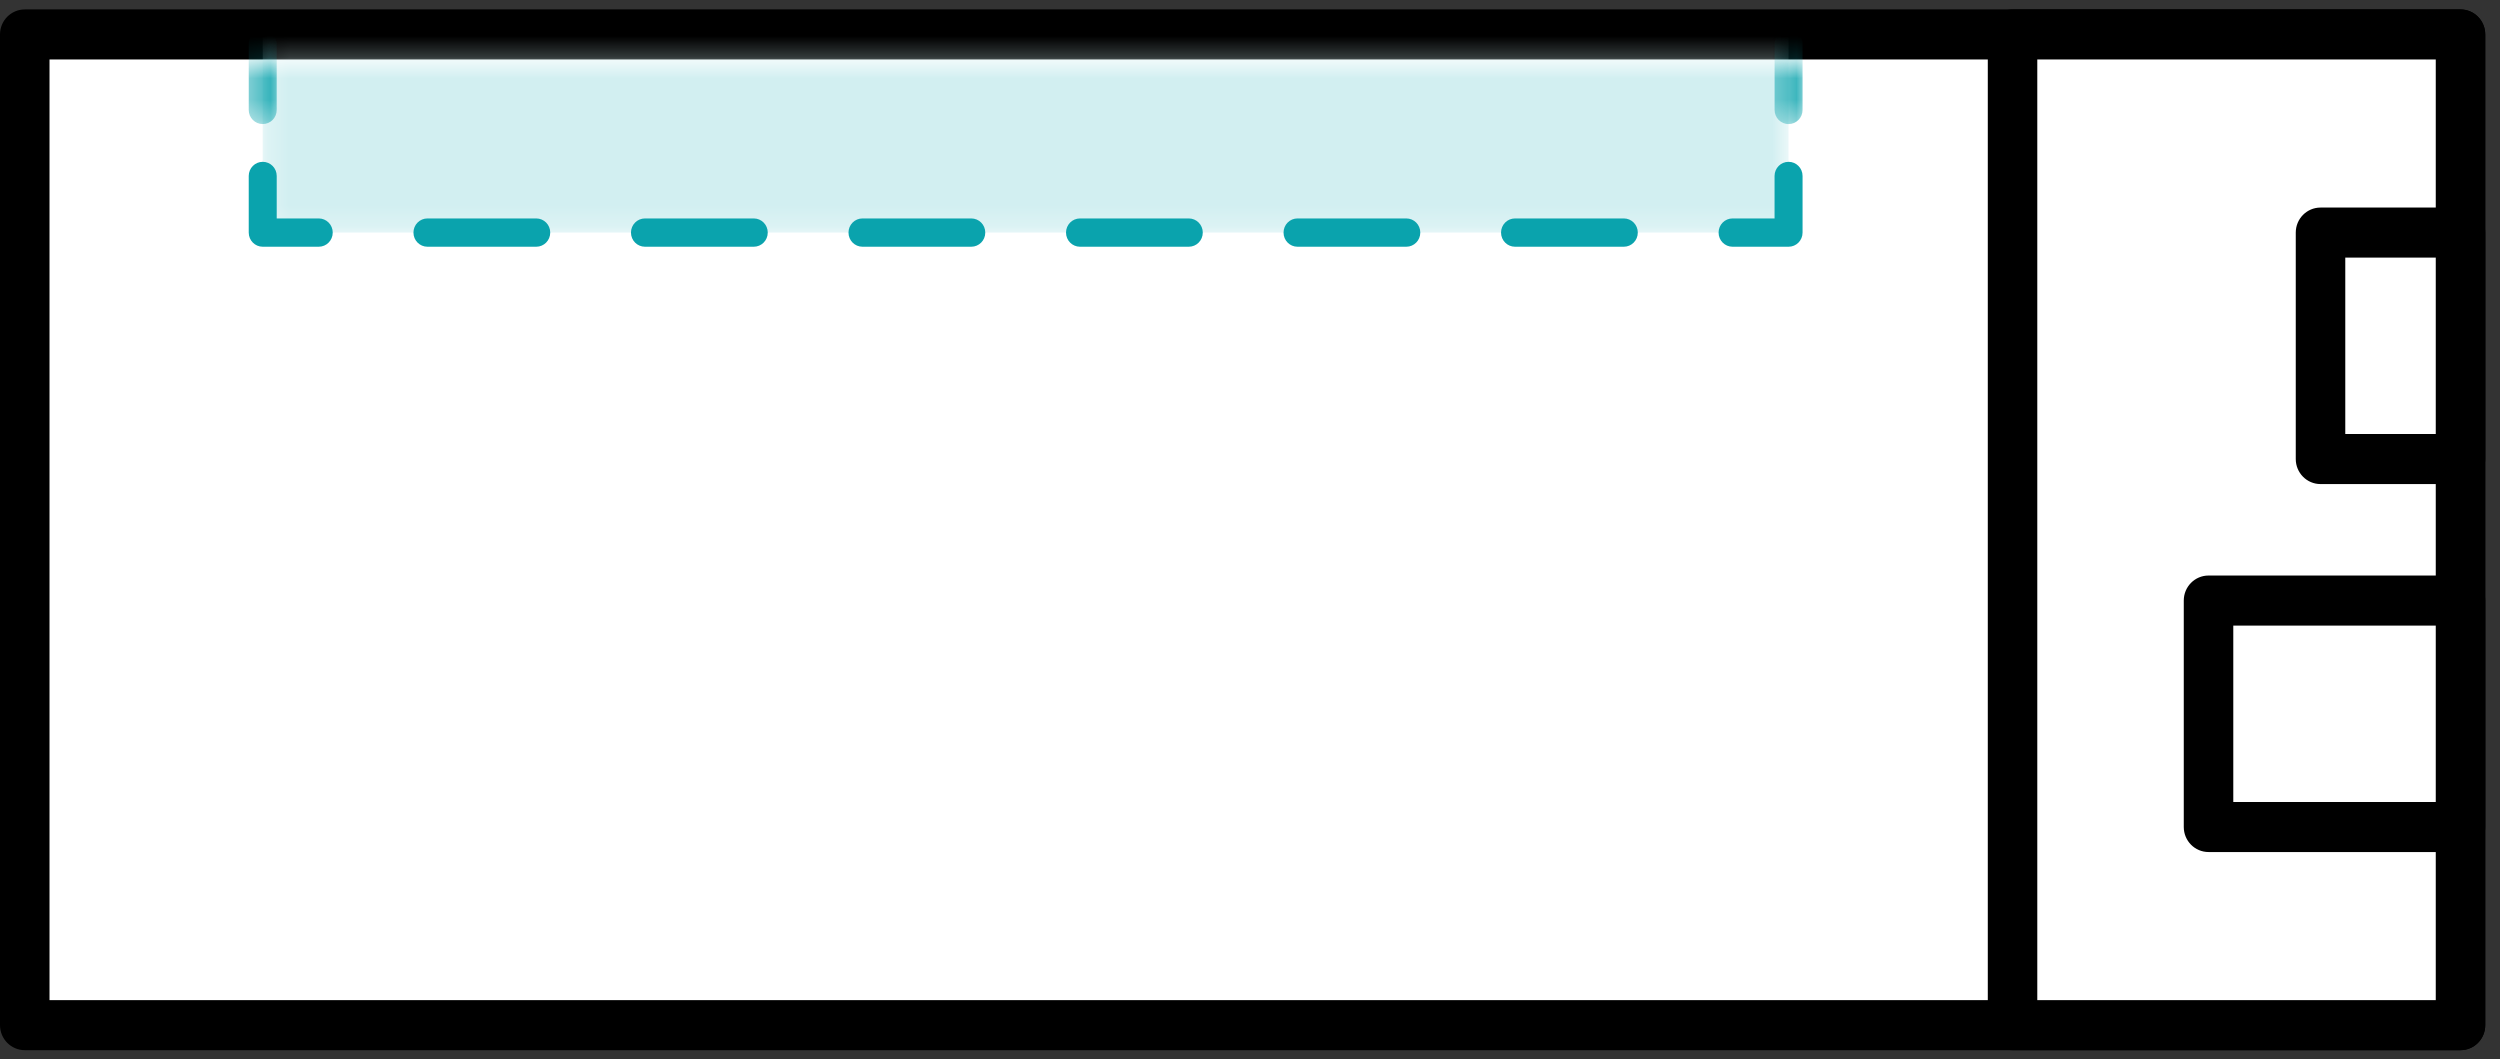 <?xml version="1.0" encoding="UTF-8"?>
<svg width="118px" height="50px" viewBox="0 0 118 50" version="1.1" xmlns="http://www.w3.org/2000/svg" xmlns:xlink="http://www.w3.org/1999/xlink">
    <rect x="0" y="0" width="118" height="50" fill="#333333" stroke="none"/>
    <!-- Generator: Sketch 54 (76480) - https://sketchapp.com -->
    <title>edit_pattern_1</title>
    <desc>Created with Sketch.</desc>
    <defs>
        <polygon id="path-1" points="0.254 0.762 72.274 0.762 72.274 8.779 0.254 8.779"></polygon>
        <polygon id="path-3" points="0.461 0.762 1.782 0.762 1.782 3.657 0.461 3.657"></polygon>
        <polygon id="path-5" points="0.466 0.762 1.787 0.762 1.787 3.658 0.466 3.658"></polygon>
    </defs>
    <g id="--Option-/-Edit-Pattern" stroke="none" stroke-width="1" fill="none" fill-rule="evenodd">
        <g id="Edit-pattern" transform="translate(-3306, -2538)">
            <g id="7" transform="translate(3243, 2470)">
                <g id="edit_pattern_1" transform="translate(63, 68)">
                    <polygon id="Fill-1" fill="#FFFFFF" points="1.169 48.386 116.136 48.386 116.136 1.625 1.169 1.625"></polygon>
                    <g id="Group-10" transform="translate(0, 0.445)">
                        <path d="M2.337,46.761 L114.968,46.761 L114.968,2.363 L2.337,2.363 L2.337,46.761 Z M116.136,49.123 L1.169,49.123 C0.524,49.123 0,48.594 0,47.941 L0,1.182 C0,0.529 0.524,0 1.169,0 L116.136,0 C116.781,0 117.304,0.529 117.304,1.182 L117.304,47.941 C117.304,48.594 116.781,49.123 116.136,49.123 L116.136,49.123 Z" id="Fill-2" fill="#000000"></path>
                        <polygon id="Fill-4" fill="#FFFFFF" points="94.993 47.941 116.136 47.941 116.136 1.181 94.993 1.181"></polygon>
                        <path d="M96.16,46.761 L114.968,46.761 L114.968,2.363 L96.16,2.363 L96.16,46.761 Z M116.136,49.123 L94.992,49.123 C94.347,49.123 93.824,48.594 93.824,47.941 L93.824,1.182 C93.824,0.529 94.347,0 94.992,0 L116.136,0 C116.781,0 117.304,0.529 117.304,1.182 L117.304,47.941 C117.304,48.594 116.781,49.123 116.136,49.123 L116.136,49.123 Z" id="Fill-5" fill="#000000"></path>
                        <polygon id="Fill-6" fill="#FFFFFF" points="109.528 21.221 116.135 21.221 116.135 10.533 109.528 10.533"></polygon>
                        <path d="M110.697,20.04 L114.968,20.04 L114.968,11.715 L110.697,11.715 L110.697,20.04 Z M116.136,22.403 L109.528,22.403 C108.883,22.403 108.36,21.874 108.36,21.221 L108.36,10.533 C108.36,9.881 108.883,9.352 109.528,9.352 L116.136,9.352 C116.781,9.352 117.304,9.881 117.304,10.533 L117.304,21.221 C117.304,21.874 116.781,22.403 116.136,22.403 L116.136,22.403 Z" id="Fill-7" fill="#000000"></path>
                        <polygon id="Fill-8" fill="#FFFFFF" points="104.243 38.589 116.136 38.589 116.136 27.902 104.243 27.902"></polygon>
                        <path d="M105.411,37.408 L114.968,37.408 L114.968,29.082 L105.411,29.082 L105.411,37.408 Z M116.136,39.771 L104.243,39.771 C103.597,39.771 103.074,39.242 103.074,38.589 L103.074,27.902 C103.074,27.249 103.597,26.72 104.243,26.72 L116.136,26.72 C116.781,26.72 117.304,27.249 117.304,27.902 L117.304,38.589 C117.304,39.242 116.781,39.771 116.136,39.771 L116.136,39.771 Z" id="Fill-9" fill="#000000"></path>
                    </g>
                    <g id="Group-26" transform="translate(11.279, 2.199)">
                        <g id="Group-13" transform="translate(0.868, 0)">
                            <mask id="mask-2" fill="white">
                                <use xlink:href="#path-1"></use>
                            </mask>
                            <g id="Clip-12"></g>
                            <polygon id="Fill-11" fill="#D2EFF1" mask="url(#mask-2)" points="0.254 8.779 0.254 -5.917 72.274 -5.917 72.273 8.779"></polygon>
                        </g>
                        <path d="M3.765,9.447 L1.122,9.447 C0.757,9.447 0.461,9.149 0.461,8.779 L0.461,6.107 C0.461,5.737 0.757,5.439 1.122,5.439 C1.487,5.439 1.782,5.737 1.782,6.107 L1.782,8.111 L3.765,8.111 C4.13,8.111 4.426,8.409 4.426,8.779 C4.426,9.149 4.13,9.447 3.765,9.447" id="Fill-14" fill="#0AA3AD"></path>
                        <g id="Group-18">
                            <mask id="mask-4" fill="white">
                                <use xlink:href="#path-3"></use>
                            </mask>
                            <g id="Clip-17"></g>
                            <path d="M1.122,3.657 C0.757,3.657 0.461,3.359 0.461,2.99 L0.461,-0.128 C0.461,-0.497 0.757,-0.796 1.122,-0.796 C1.487,-0.796 1.782,-0.497 1.782,-0.128 L1.782,2.99 C1.782,3.359 1.487,3.657 1.122,3.657" id="Fill-16" fill="#0AA3AD" mask="url(#mask-4)"></path>
                        </g>
                        <g id="Group-21" transform="translate(72.015, 0)">
                            <mask id="mask-6" fill="white">
                                <use xlink:href="#path-5"></use>
                            </mask>
                            <g id="Clip-20"></g>
                            <path d="M1.127,3.658 C0.761,3.658 0.466,3.359 0.466,2.99 L0.466,-0.128 C0.466,-0.497 0.761,-0.795 1.127,-0.795 C1.492,-0.795 1.787,-0.497 1.787,-0.128 L1.787,2.99 C1.787,3.359 1.492,3.658 1.127,3.658" id="Fill-19" fill="#0AA3AD" mask="url(#mask-6)"></path>
                        </g>
                        <path d="M73.142,9.447 L70.498,9.447 C70.133,9.447 69.838,9.149 69.838,8.779 C69.838,8.409 70.133,8.111 70.498,8.111 L72.48,8.111 L72.48,6.107 C72.48,5.737 72.775,5.439 73.142,5.439 C73.507,5.439 73.802,5.737 73.802,6.107 L73.802,8.779 C73.802,9.149 73.507,9.447 73.142,9.447" id="Fill-22" fill="#0AA3AD"></path>
                        <path d="M14.031,9.447 L8.898,9.447 C8.532,9.447 8.236,9.149 8.236,8.779 C8.236,8.409 8.532,8.111 8.898,8.111 L14.031,8.111 C14.396,8.111 14.692,8.409 14.692,8.779 C14.692,9.149 14.396,9.447 14.031,9.447 M24.298,9.447 L19.165,9.447 C18.799,9.447 18.503,9.149 18.503,8.779 C18.503,8.409 18.799,8.111 19.165,8.111 L24.298,8.111 C24.663,8.111 24.959,8.409 24.959,8.779 C24.959,9.149 24.663,9.447 24.298,9.447 M34.564,9.447 L29.431,9.447 C29.066,9.447 28.77,9.149 28.77,8.779 C28.77,8.409 29.066,8.111 29.431,8.111 L34.564,8.111 C34.93,8.111 35.226,8.409 35.226,8.779 C35.226,9.149 34.93,9.447 34.564,9.447 M44.831,9.447 L39.698,9.447 C39.333,9.447 39.037,9.149 39.037,8.779 C39.037,8.409 39.333,8.111 39.698,8.111 L44.831,8.111 C45.197,8.111 45.492,8.409 45.492,8.779 C45.492,9.149 45.197,9.447 44.831,9.447 M55.098,9.447 L49.964,9.447 C49.599,9.447 49.304,9.149 49.304,8.779 C49.304,8.409 49.599,8.111 49.964,8.111 L55.098,8.111 C55.463,8.111 55.759,8.409 55.759,8.779 C55.759,9.149 55.463,9.447 55.098,9.447 M65.365,9.447 L60.231,9.447 C59.866,9.447 59.57,9.149 59.57,8.779 C59.57,8.409 59.866,8.111 60.231,8.111 L65.365,8.111 C65.73,8.111 66.025,8.409 66.025,8.779 C66.025,9.149 65.73,9.447 65.365,9.447" id="Fill-24" fill="#0AA3AD"></path>
                    </g>
                </g>
            </g>
        </g>
    </g>
</svg>